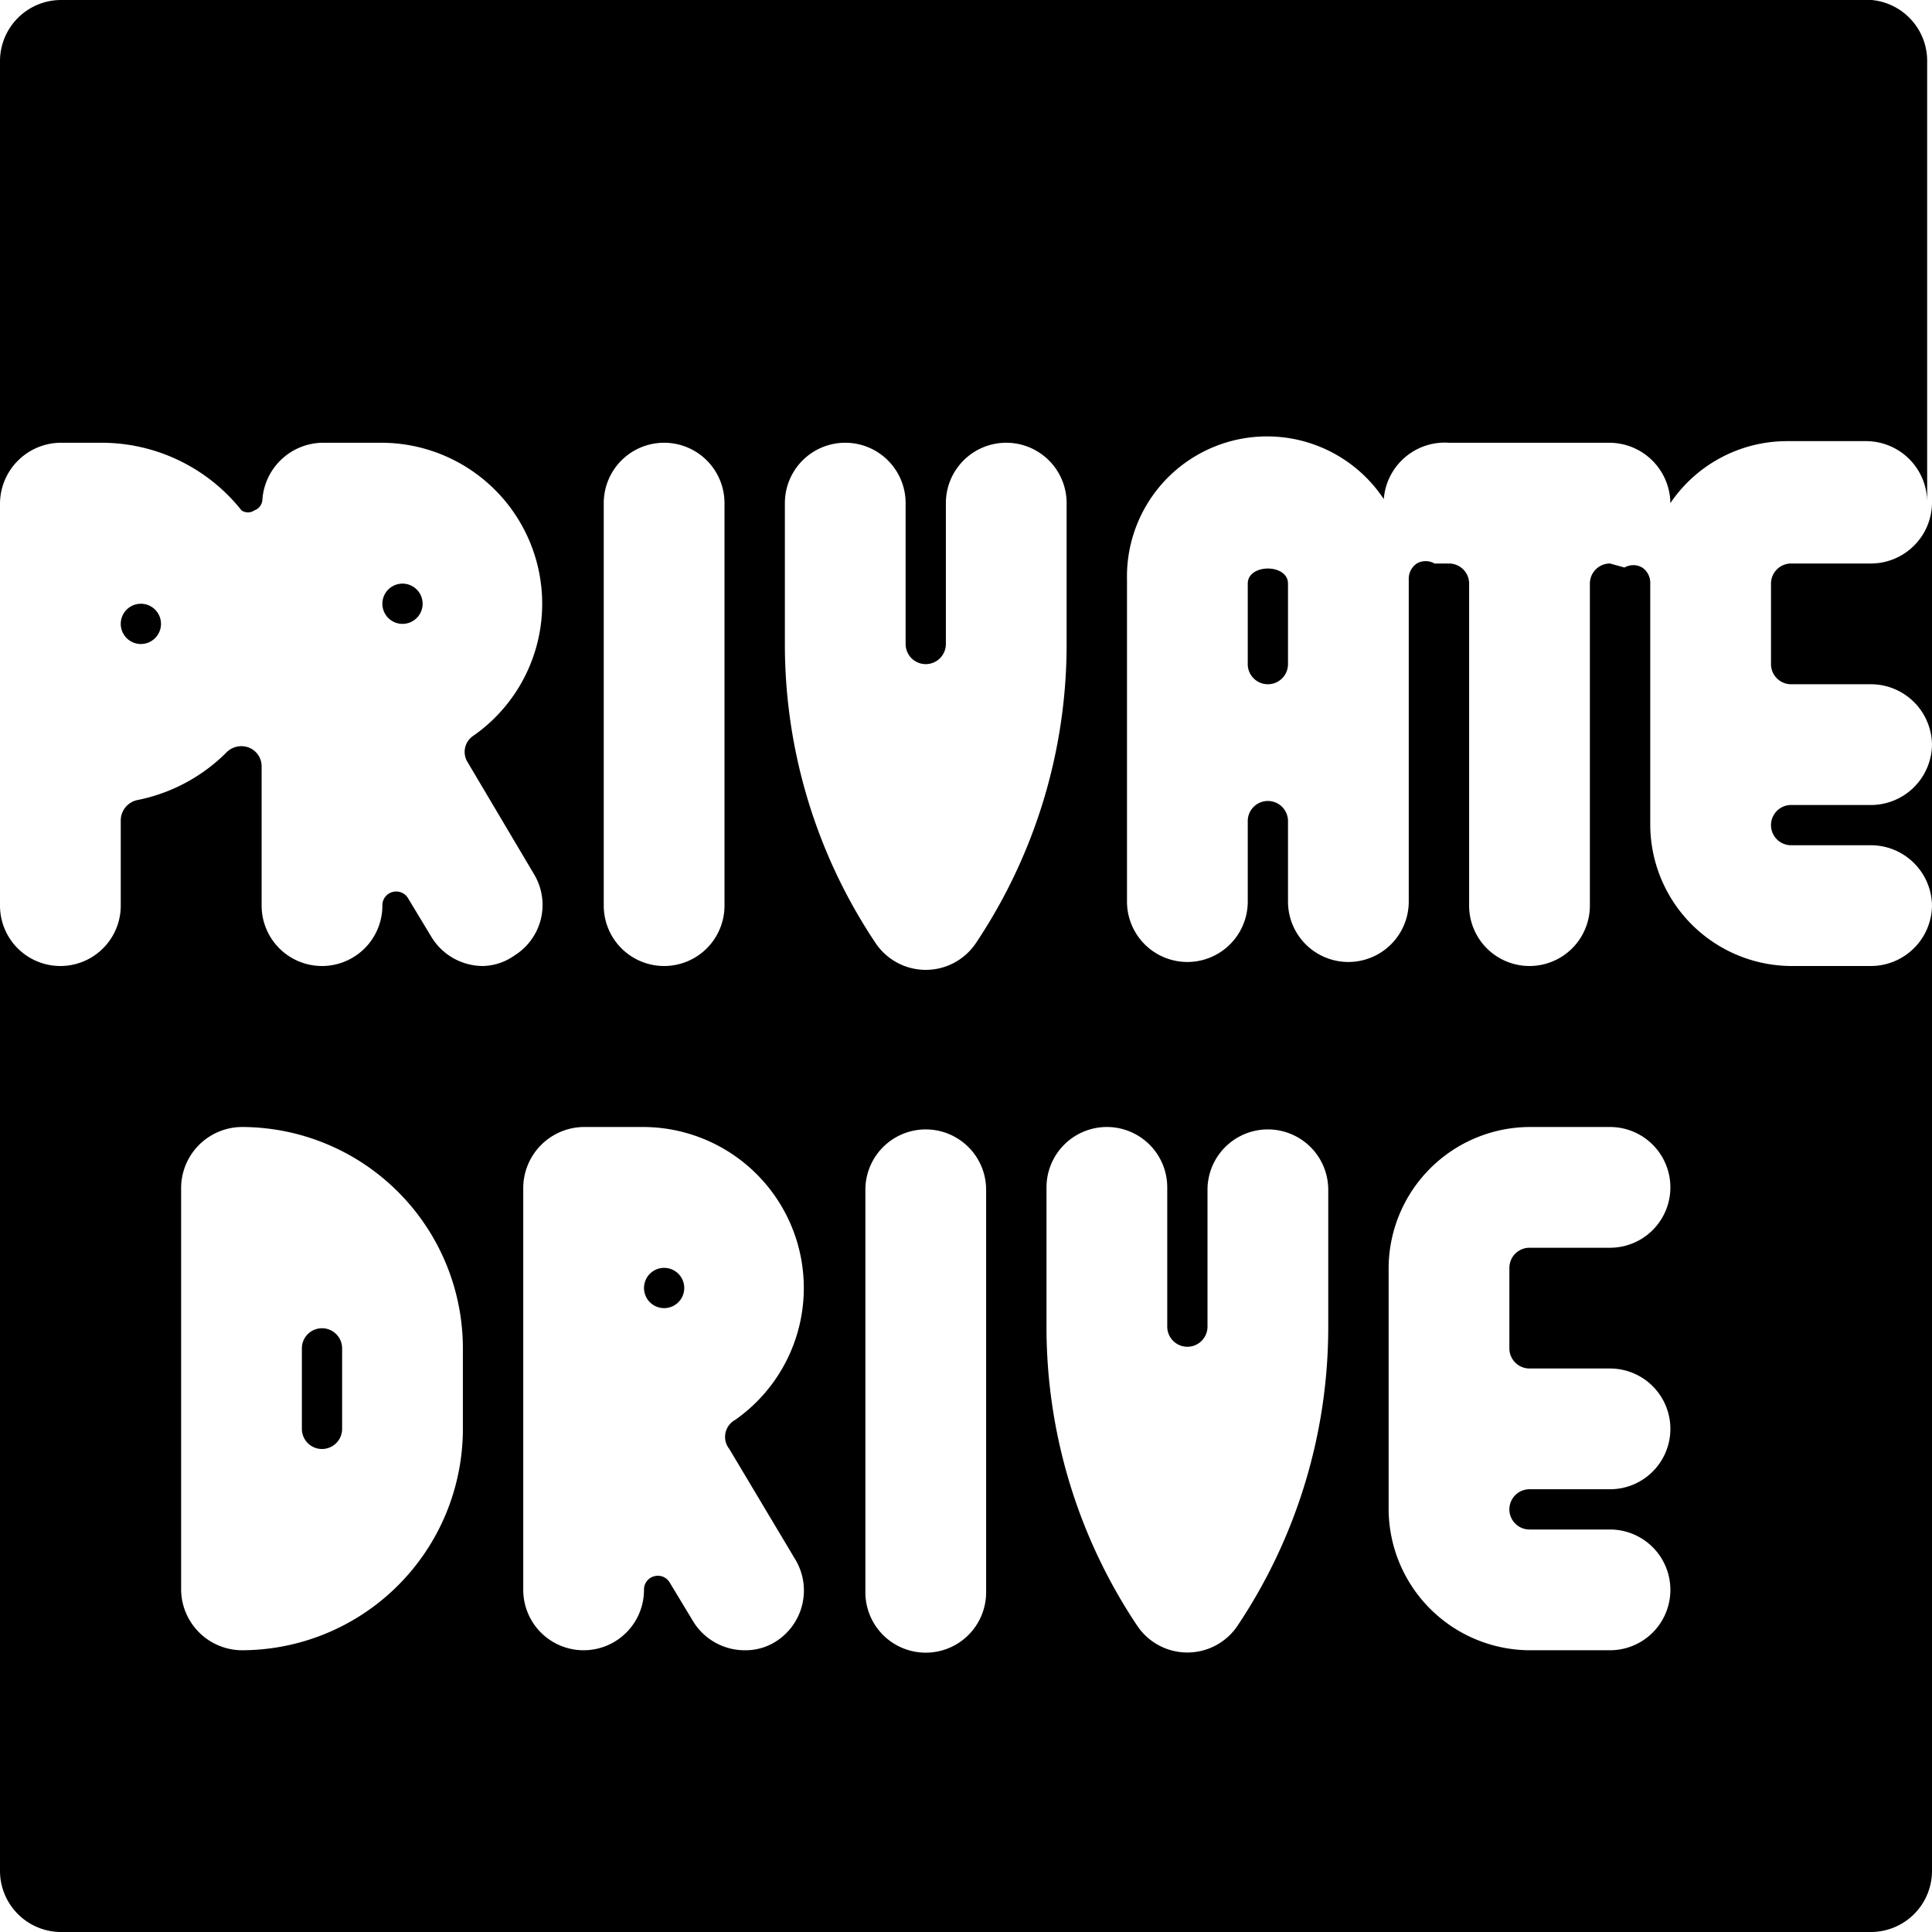 <svg xmlns="http://www.w3.org/2000/svg" viewBox="0 0 24 24"><g><path d="M8 16a0.25 0.25 0 1 0 0.5 0 0.25 0.25 0 1 0 -0.5 0" fill="#000000" stroke-width="1"></path><path d="M4 16.5a0.25 0.25 0 0 0 -0.25 0.25v1a0.25 0.25 0 0 0 0.5 0v-1A0.25 0.25 0 0 0 4 16.5Z" fill="#000000" stroke-width="1"></path><path d="M2 7.75a0.25 0.25 0 1 0 -0.25 0.25 0.25 0.25 0 0 0 0.25 -0.25Z" fill="#000000" stroke-width="1"></path><path d="M4.75 7.5a0.25 0.25 0 1 0 0.5 0 0.25 0.25 0 1 0 -0.5 0" fill="#000000" stroke-width="1"></path><path d="M15.5 7.25v1a0.25 0.25 0 0 0 0.5 0v-1c0 -0.25 -0.5 -0.25 -0.5 0Z" fill="#000000" stroke-width="1"></path><path d="M23.25 7h-1a0.25 0.25 0 0 0 -0.25 0.25v1a0.25 0.25 0 0 0 0.25 0.25h1a0.76 0.76 0 0 1 0.75 0.75v-3a0.76 0.76 0 0 1 -0.75 0.75Z" fill="#000000" stroke-width="1"></path><path d="M23.25 10h-1a0.25 0.25 0 0 0 0 0.5h1a0.76 0.76 0 0 1 0.75 0.75v-2a0.76 0.76 0 0 1 -0.75 0.75Z" fill="#000000" stroke-width="1"></path><path d="M23.25 0H0.75A0.76 0.76 0 0 0 0 0.75v5.5a0.76 0.76 0 0 1 0.75 -0.75h0.5A2.22 2.22 0 0 1 3 6.34a0.14 0.14 0 0 0 0.16 0 0.15 0.15 0 0 0 0.1 -0.14 0.76 0.76 0 0 1 0.74 -0.7h0.75a2 2 0 0 1 1.13 3.64 0.24 0.24 0 0 0 -0.07 0.33l0.83 1.4a0.74 0.74 0 0 1 -0.25 1A0.7 0.7 0 0 1 6 12a0.75 0.75 0 0 1 -0.64 -0.36l-0.29 -0.48a0.17 0.17 0 0 0 -0.19 -0.08 0.17 0.17 0 0 0 -0.13 0.17 0.75 0.75 0 0 1 -1.5 0V9.52a0.25 0.25 0 0 0 -0.15 -0.23 0.26 0.26 0 0 0 -0.28 0.05 2.16 2.16 0 0 1 -1.12 0.6 0.26 0.26 0 0 0 -0.2 0.25v1.06a0.75 0.75 0 0 1 -1.5 0v12a0.76 0.76 0 0 0 0.75 0.75h22.5a0.76 0.76 0 0 0 0.75 -0.75v-12a0.76 0.76 0 0 1 -0.75 0.75h-1a1.76 1.76 0 0 1 -1.75 -1.75v-3a0.23 0.23 0 0 0 -0.1 -0.2 0.22 0.22 0 0 0 -0.22 0L20 7a0.25 0.25 0 0 0 -0.25 0.25v4a0.75 0.75 0 0 1 -1.5 0v-4A0.25 0.25 0 0 0 18 7l-0.18 0a0.22 0.22 0 0 0 -0.22 0 0.23 0.23 0 0 0 -0.1 0.2v4a0.75 0.75 0 0 1 -1.5 0v-1a0.25 0.25 0 0 0 -0.5 0v1a0.75 0.75 0 0 1 -1.5 0v-4a1.74 1.74 0 0 1 3.19 -1 0.76 0.76 0 0 1 0.81 -0.7h2a0.76 0.76 0 0 1 0.75 0.75 1.75 1.75 0 0 1 1.44 -0.77h1a0.76 0.76 0 0 1 0.75 0.75V0.75a0.76 0.76 0 0 0 -0.69 -0.75ZM5.75 17.75A2.75 2.75 0 0 1 3 20.5a0.76 0.76 0 0 1 -0.75 -0.75v-5A0.76 0.76 0 0 1 3 14a2.75 2.75 0 0 1 2.75 2.75Zm11.5 -2A1.76 1.76 0 0 1 19 14h1a0.75 0.75 0 0 1 0 1.5h-1a0.25 0.25 0 0 0 -0.25 0.25v1A0.25 0.25 0 0 0 19 17h1a0.75 0.75 0 0 1 0 1.5h-1a0.25 0.25 0 0 0 0 0.5h1a0.75 0.75 0 0 1 0 1.5h-1a1.76 1.76 0 0 1 -1.75 -1.75Zm-7.5 -9.5a0.75 0.75 0 0 1 1.5 0V8a0.25 0.25 0 0 0 0.5 0V6.25a0.75 0.75 0 0 1 1.5 0V8a6.67 6.67 0 0 1 -1.13 3.72 0.75 0.75 0 0 1 -1.24 0A6.67 6.67 0 0 1 9.75 8Zm-2.25 0a0.75 0.75 0 0 1 1.5 0v5a0.75 0.75 0 0 1 -1.5 0ZM9.06 18l0.83 1.39a0.75 0.75 0 0 1 -0.25 1 0.7 0.7 0 0 1 -0.39 0.11 0.75 0.75 0 0 1 -0.64 -0.36l-0.29 -0.48a0.17 0.17 0 0 0 -0.19 -0.08 0.17 0.17 0 0 0 -0.13 0.17 0.75 0.75 0 0 1 -1.5 0v-5a0.76 0.76 0 0 1 0.75 -0.75H8a2 2 0 0 1 1.13 3.64 0.24 0.24 0 0 0 -0.07 0.36Zm3.19 1.78a0.75 0.75 0 0 1 -1.5 0v-5a0.75 0.75 0 0 1 1.5 0Zm2.25 -5v1.7a0.25 0.25 0 0 0 0.5 0v-1.7a0.75 0.75 0 0 1 1.5 0v1.7a6.67 6.67 0 0 1 -1.13 3.72 0.75 0.75 0 0 1 -1.24 0A6.67 6.67 0 0 1 13 16.45v-1.7a0.75 0.75 0 0 1 1.5 0Z" fill="#000000" stroke-width="1"></path></g></svg>